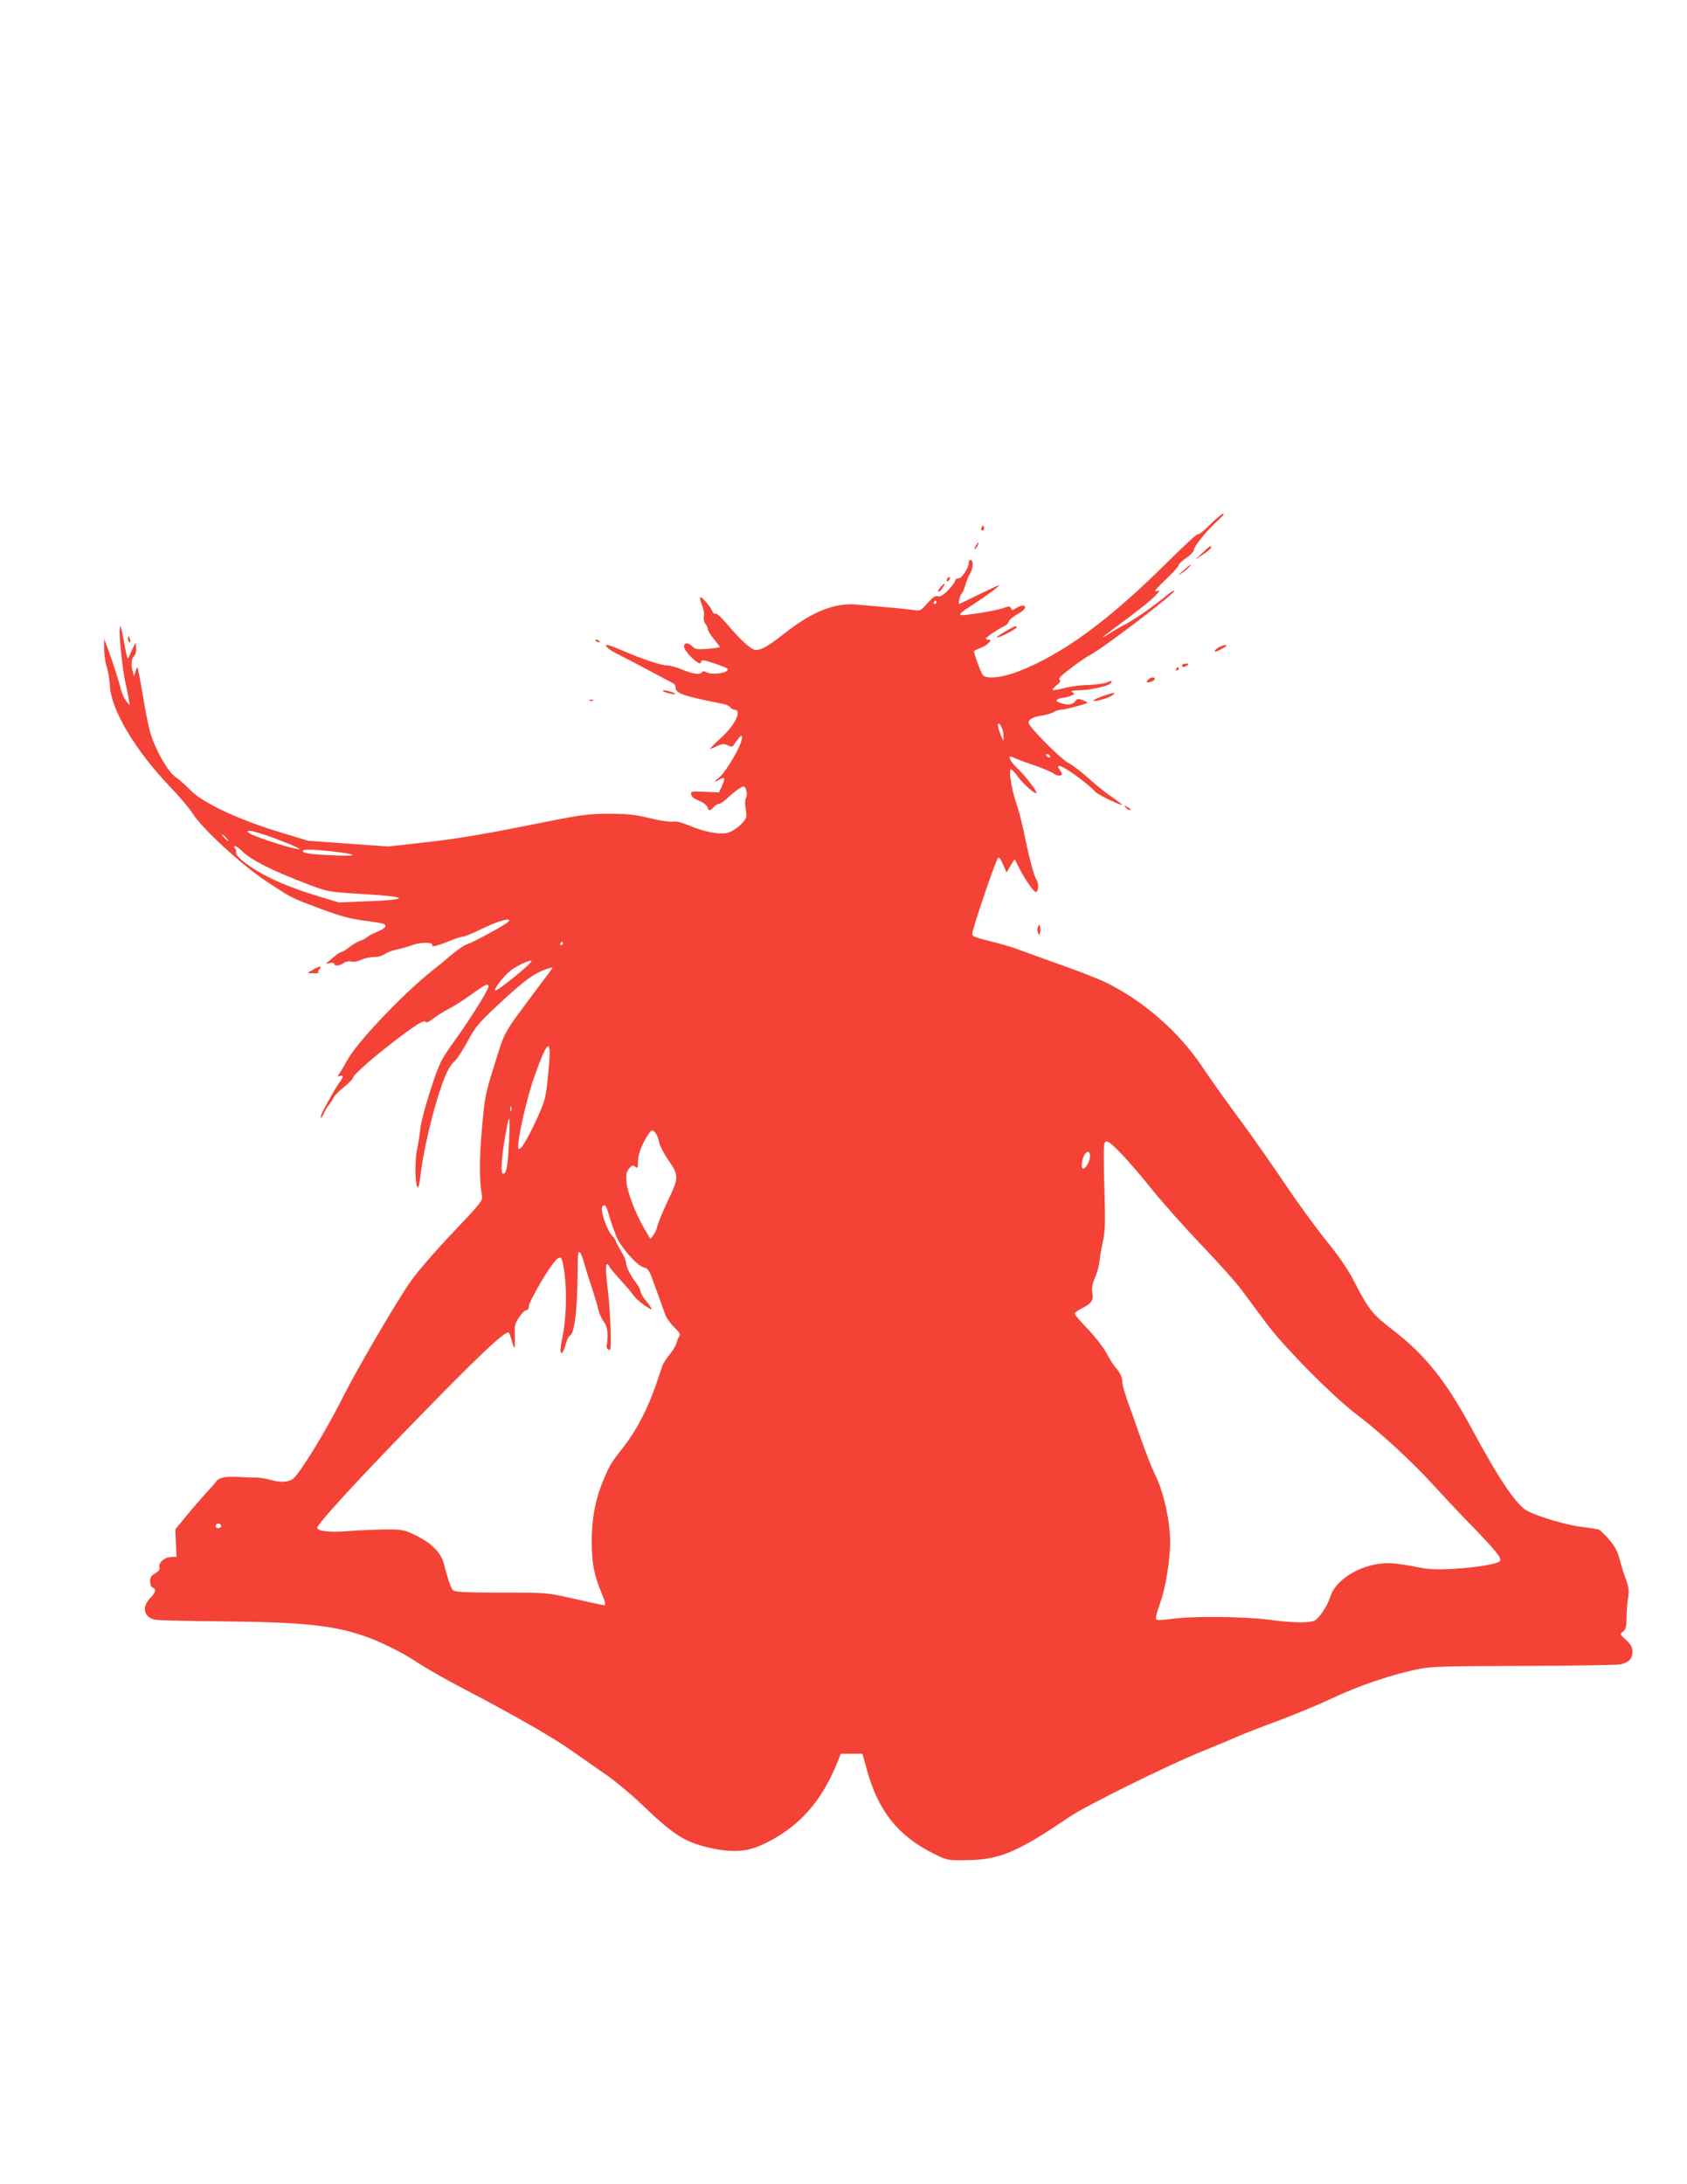 <?xml version="1.0" standalone="no"?>
<!DOCTYPE svg PUBLIC "-//W3C//DTD SVG 20010904//EN"
 "http://www.w3.org/TR/2001/REC-SVG-20010904/DTD/svg10.dtd">
<svg version="1.0" xmlns="http://www.w3.org/2000/svg"
 width="989pt" height="1280pt" viewBox="0 0 989 1280"
 preserveAspectRatio="xMidYMid meet">
<g transform="translate(0,1280) scale(0.1,-0.1)"
fill="#f44336" stroke="none">
<path d="M7093 9724 c-37 -37 -69 -62 -71 -56 -2 6 -85 -70 -185 -170 -341
-338 -609 -534 -868 -634 -96 -37 -187 -46 -208 -20 -10 12 -50 121 -51 138 0
3 15 11 34 18 18 6 42 20 51 30 16 18 17 20 2 20 -10 0 -17 3 -17 8 0 7 80 60
112 74 9 4 19 15 22 25 3 10 26 29 51 43 44 24 60 50 30 50 -9 0 -26 -7 -39
-15 -21 -14 -24 -14 -29 0 -6 13 -11 13 -44 1 -46 -17 -244 -48 -252 -40 -7 7
5 16 94 74 70 46 141 100 132 100 -4 0 -57 -25 -119 -55 -61 -30 -113 -55
-114 -55 -7 0 4 53 12 58 6 4 16 27 23 51 7 25 19 54 26 65 19 29 23 78 8 83
-7 3 -13 -3 -13 -12 0 -32 -40 -95 -60 -95 -11 0 -20 -6 -20 -13 0 -7 -18 -32
-41 -55 -30 -32 -46 -41 -60 -37 -15 5 -30 -5 -61 -40 -40 -45 -43 -47 -82
-41 -23 4 -90 11 -151 16 -60 5 -143 13 -182 16 -129 12 -261 -41 -419 -165
-95 -75 -139 -101 -173 -101 -26 0 -89 57 -166 149 -33 39 -63 67 -70 64 -7
-2 -16 4 -19 14 -9 26 -63 89 -71 82 -3 -4 2 -25 11 -48 9 -22 14 -52 10 -64
-3 -14 1 -32 9 -43 8 -10 15 -25 15 -33 0 -8 16 -33 35 -57 19 -23 35 -44 35
-47 0 -2 -32 -7 -71 -10 -61 -5 -73 -3 -90 14 -25 25 -49 24 -49 -2 0 -27 93
-116 98 -94 2 8 7 15 12 15 20 0 140 -42 145 -50 14 -23 -88 -40 -125 -20 -13
7 -21 7 -25 0 -10 -17 -53 -11 -115 15 -33 14 -74 25 -92 25 -35 0 -143 37
-265 89 -40 17 -77 31 -84 31 -22 0 14 -32 66 -56 27 -14 109 -56 180 -94 72
-39 136 -73 143 -76 6 -3 12 -13 12 -21 0 -38 39 -51 282 -100 15 -3 33 -11
39 -19 6 -8 17 -14 24 -14 48 0 6 -89 -80 -167 -38 -35 -66 -63 -62 -63 3 0
22 8 41 17 30 14 40 14 63 4 22 -10 28 -10 34 2 5 8 17 25 28 38 17 20 20 21
21 6 0 -43 -97 -210 -142 -241 -26 -19 -17 -22 12 -4 29 18 33 5 13 -38 l-18
-39 -84 4 c-75 3 -83 2 -79 -14 1 -10 10 -21 18 -25 8 -4 28 -14 44 -21 16 -8
31 -22 34 -31 6 -23 15 -23 37 2 10 11 23 19 29 18 6 -1 25 11 43 27 44 42 89
75 102 75 15 0 26 -50 14 -68 -6 -10 -6 -36 -1 -66 7 -49 7 -52 -29 -89 -21
-21 -54 -42 -75 -48 -49 -13 -138 4 -230 43 -44 18 -76 26 -95 22 -15 -3 -75
6 -133 20 -86 21 -129 26 -240 26 -127 0 -155 -4 -485 -70 -249 -50 -417 -78
-580 -96 l-230 -26 -235 17 -235 17 -177 54 c-238 73 -443 170 -513 244 -27
28 -66 62 -85 75 -46 29 -125 171 -151 268 -11 39 -30 139 -43 220 -14 82 -27
151 -30 154 -3 3 -8 -8 -12 -23 l-8 -29 -7 25 c-12 43 -10 78 7 94 9 10 14 29
12 48 l-3 32 -17 -35 c-9 -18 -20 -43 -24 -54 -5 -14 -11 5 -21 60 -8 44 -17
91 -21 105 l-6 25 -4 -24 c-5 -34 17 -243 33 -311 7 -30 16 -73 19 -95 l7 -40
-21 25 c-11 14 -24 43 -30 65 -13 53 -46 155 -75 235 l-24 65 -1 -56 c0 -30 7
-80 16 -109 9 -30 17 -79 18 -109 7 -142 150 -382 356 -596 53 -55 111 -124
129 -153 56 -89 289 -303 431 -397 155 -102 139 -94 317 -161 115 -43 172 -59
257 -70 60 -8 113 -17 117 -20 19 -11 7 -26 -38 -45 -27 -11 -55 -26 -63 -34
-8 -7 -26 -16 -40 -20 -14 -4 -41 -21 -61 -36 -20 -16 -41 -29 -47 -29 -6 0
-21 -9 -34 -20 -12 -11 -32 -27 -43 -36 -19 -15 -19 -15 8 -9 15 3 27 1 27 -5
0 -15 32 -12 54 5 11 8 30 12 46 9 16 -4 40 1 58 10 17 9 50 16 72 16 25 0 53
8 68 19 15 10 45 21 67 25 22 4 63 16 92 26 51 19 129 18 117 -2 -8 -12 37 0
108 29 32 13 65 23 73 23 9 0 58 20 109 45 99 49 185 71 156 42 -19 -19 -212
-125 -243 -132 -13 -4 -53 -31 -88 -60 -35 -30 -85 -71 -112 -92 -179 -142
-452 -431 -505 -534 -10 -19 -27 -47 -37 -64 -18 -26 -18 -28 -2 -22 22 8 22
-4 0 -34 -10 -13 -24 -35 -32 -49 -66 -115 -81 -144 -80 -158 0 -10 7 -1 16
18 8 19 22 43 31 53 9 11 21 29 27 42 5 13 34 42 63 64 28 23 52 48 52 55 0
15 130 129 260 227 113 86 157 112 165 99 4 -7 20 0 43 18 20 16 60 41 87 55
28 14 86 51 130 82 89 64 101 70 109 57 7 -12 -92 -173 -198 -321 -82 -115
-88 -126 -140 -283 -29 -90 -57 -192 -61 -228 -4 -36 -13 -96 -21 -134 -14
-69 -10 -216 6 -216 4 0 11 28 14 63 14 122 56 314 99 454 44 142 68 193 108
229 11 10 43 60 71 111 43 81 64 107 166 202 175 163 223 198 312 226 23 7 23
7 10 -12 -8 -11 -50 -67 -93 -124 -191 -257 -175 -227 -238 -429 -55 -177 -58
-193 -74 -380 -16 -178 -15 -308 1 -392 5 -24 -14 -48 -173 -215 -101 -106
-208 -230 -245 -283 -87 -125 -318 -520 -401 -686 -99 -197 -246 -436 -289
-472 -26 -20 -76 -23 -130 -7 -30 8 -70 15 -89 14 -19 0 -65 1 -104 4 -71 4
-114 -5 -127 -26 -4 -7 -32 -39 -63 -72 -30 -33 -83 -94 -116 -135 l-61 -74 3
-81 4 -80 -35 -2 c-38 -2 -74 -35 -65 -62 3 -10 -6 -22 -25 -33 -23 -13 -30
-24 -30 -48 0 -18 6 -33 15 -36 23 -9 18 -29 -15 -62 -52 -53 -36 -115 33
-127 18 -3 199 -7 402 -9 476 -5 648 -24 838 -92 97 -36 216 -96 305 -156 41
-27 158 -94 260 -147 302 -158 520 -283 632 -362 58 -40 150 -105 205 -143 55
-39 145 -113 200 -166 193 -186 259 -228 408 -262 140 -30 224 -23 329 30 200
100 328 247 422 484 l15 38 63 0 64 0 27 -97 c66 -238 181 -383 386 -486 84
-42 85 -42 190 -41 200 2 299 43 615 257 92 62 554 291 751 372 99 40 206 85
237 99 31 14 137 55 235 91 98 37 243 97 323 135 150 71 350 138 499 167 74
15 161 17 616 18 292 1 546 5 565 9 49 11 70 33 70 74 0 27 -8 42 -37 69 -37
33 -38 35 -18 49 16 12 20 27 21 82 0 37 4 90 9 118 6 41 3 62 -13 106 -12 31
-28 84 -37 118 -12 47 -28 76 -62 116 -25 29 -52 55 -60 58 -7 3 -53 10 -101
16 -87 11 -244 56 -315 92 -65 32 -165 180 -327 480 -150 279 -274 435 -457
576 -128 99 -148 123 -233 288 -35 69 -88 147 -165 242 -63 78 -172 228 -243
334 -71 106 -175 254 -229 328 -115 156 -195 268 -257 360 -136 203 -344 384
-561 490 -44 22 -174 73 -290 113 -115 41 -221 80 -235 85 -14 6 -61 20 -105
32 -153 39 -155 40 -155 59 0 23 128 402 148 437 8 14 13 9 31 -31 l22 -49 23
39 24 39 31 -60 c35 -66 78 -127 91 -132 17 -6 22 46 7 70 -16 24 -43 124 -76
288 -11 52 -31 128 -45 168 -27 80 -44 192 -29 192 5 0 25 -20 43 -46 34 -45
97 -100 106 -92 7 7 -73 110 -116 149 -43 40 -56 78 -20 59 11 -6 61 -25 112
-42 51 -17 106 -40 121 -50 15 -11 34 -17 43 -14 13 5 13 9 -2 31 -14 21 -14
25 -2 25 24 0 165 -102 209 -151 16 -18 149 -82 156 -76 2 2 -23 21 -54 42
-32 21 -95 71 -139 111 -45 40 -99 82 -121 92 -46 24 -233 213 -233 235 0 21
26 35 81 43 24 3 54 13 66 20 12 8 32 14 44 14 19 0 85 17 149 37 10 3 2 10
-20 18 -31 11 -36 10 -48 -7 -15 -20 -47 -23 -89 -7 -22 8 -24 12 -13 19 8 6
23 10 32 10 9 0 29 5 45 11 22 8 24 12 13 19 -17 11 -15 11 55 15 55 2 145 23
162 36 20 17 8 23 -17 9 -12 -6 -61 -13 -108 -15 -48 -1 -114 -10 -146 -19
-33 -9 -62 -13 -65 -10 -3 2 8 15 24 28 19 15 25 25 17 30 -8 5 1 18 27 39 60
48 123 93 151 107 77 40 506 367 495 378 -2 3 -19 -7 -37 -22 -94 -76 -186
-140 -246 -173 -37 -19 -78 -43 -92 -53 -35 -23 -59 -34 -35 -16 11 9 74 56
140 105 66 49 136 106 155 126 33 35 33 37 10 30 -18 -5 -3 14 53 67 42 40 77
79 77 85 0 7 20 26 45 43 25 17 45 39 45 49 0 20 80 117 143 173 23 21 36 38
29 38 -7 0 -43 -30 -79 -66z m-1603 -454 c0 -5 -5 -10 -11 -10 -5 0 -7 5 -4
10 3 6 8 10 11 10 2 0 4 -4 4 -10z m392 -770 c2 -22 2 -40 1 -40 -6 0 -33 73
-33 87 0 34 28 -9 32 -47z m273 -130 c3 -5 2 -10 -4 -10 -5 0 -13 5 -16 10 -3
6 -2 10 4 10 5 0 13 -4 16 -10z m-4552 -481 c61 -23 123 -48 137 -56 24 -13
24 -14 -10 -7 -61 12 -244 73 -265 88 -20 15 -20 15 3 16 12 0 73 -19 135 -41z
m-278 1 c10 -11 16 -20 13 -20 -3 0 -13 9 -23 20 -10 11 -16 20 -13 20 3 0 13
-9 23 -20z m87 -72 c59 -60 179 -120 408 -207 103 -38 111 -40 300 -51 288
-17 292 -34 11 -44 l-144 -6 -151 46 c-87 27 -197 69 -259 101 -109 54 -202
126 -193 148 2 7 -1 18 -7 24 -8 8 -8 11 1 11 7 0 22 -10 34 -22z m540 -9
c147 -17 154 -29 13 -23 -141 6 -182 11 -190 24 -8 13 51 13 177 -1z m1348
-539 c0 -5 -5 -10 -11 -10 -5 0 -7 5 -4 10 3 6 8 10 11 10 2 0 4 -4 4 -10z
m-225 -146 c-69 -61 -167 -136 -172 -130 -10 10 60 97 100 124 40 27 90 50
112 51 6 0 -12 -20 -40 -45z m139 -617 c-14 -141 -17 -154 -62 -255 -57 -125
-100 -198 -112 -186 -15 16 46 296 95 430 81 225 101 228 79 11z m-217 -219
c-3 -7 -5 -2 -5 12 0 14 2 19 5 13 2 -7 2 -19 0 -25z m-13 -185 c-7 -139 -15
-183 -34 -183 -14 0 -12 68 5 179 31 189 38 190 29 4z m880 2 c4 -20 27 -65
51 -100 66 -96 66 -104 1 -242 -31 -65 -58 -132 -62 -148 -3 -17 -13 -41 -23
-54 l-18 -23 -35 59 c-51 87 -99 210 -105 273 -4 45 -2 59 15 80 17 21 22 22
36 11 14 -12 16 -9 16 34 0 44 33 121 74 174 14 18 41 -16 50 -64z m2705 -63
c37 -37 119 -132 183 -212 64 -80 196 -228 294 -330 97 -102 202 -219 232
-260 31 -41 94 -127 141 -190 106 -144 397 -438 538 -544 129 -97 321 -273
438 -402 49 -54 148 -160 220 -234 151 -155 193 -206 178 -221 -17 -17 -143
-38 -272 -45 -97 -5 -145 -3 -206 9 -44 9 -105 19 -135 22 -159 19 -343 -76
-381 -194 -17 -55 -69 -132 -96 -142 -36 -13 -133 -11 -263 7 -143 19 -454 22
-569 5 -50 -7 -87 -9 -93 -3 -5 5 4 43 22 92 33 88 60 256 60 364 -1 125 -39
295 -89 393 -17 35 -53 127 -81 205 -27 79 -63 180 -80 226 -16 46 -30 95 -30
108 0 29 -14 60 -41 90 -11 11 -34 48 -52 82 -18 34 -68 98 -110 142 -42 44
-77 85 -77 90 0 5 18 19 39 29 61 32 72 47 65 92 -5 28 -1 52 15 89 12 27 24
71 27 97 2 26 12 80 20 118 12 54 14 111 10 250 -7 219 -7 316 0 327 11 17 29
6 93 -60z m-179 -20 c0 -29 -24 -72 -41 -72 -6 0 -9 15 -6 35 8 59 47 90 47
37z m-2816 -357 c9 -33 27 -82 38 -110 27 -65 121 -173 160 -183 24 -6 33 -17
48 -57 10 -28 28 -77 40 -110 12 -33 29 -79 37 -103 8 -24 33 -61 56 -82 30
-29 37 -43 30 -52 -6 -7 -13 -25 -17 -39 -3 -15 -21 -45 -39 -67 -19 -22 -38
-53 -44 -68 -5 -16 -21 -63 -35 -104 -51 -148 -115 -272 -190 -368 -83 -106
-87 -114 -128 -216 -41 -102 -61 -211 -61 -339 0 -124 12 -192 52 -291 35 -85
35 -90 7 -83 -13 2 -90 20 -173 38 -150 34 -151 34 -416 34 -199 0 -270 3
-281 13 -14 11 -27 46 -57 160 -17 62 -71 116 -159 160 -74 36 -79 37 -186 37
-61 -1 -154 -5 -207 -9 -109 -10 -189 -2 -189 19 0 21 221 263 539 590 396
408 551 555 581 555 4 0 13 -20 19 -45 6 -25 14 -45 16 -45 3 0 4 31 3 68 -3
60 0 73 25 110 15 23 34 42 42 42 9 0 15 9 15 23 0 23 93 186 142 250 46 58
54 50 68 -62 15 -115 9 -271 -15 -380 -21 -99 -1 -115 25 -19 6 20 16 38 22
40 23 8 40 132 43 301 3 193 2 187 13 187 5 0 17 -28 26 -62 10 -35 31 -103
48 -153 16 -49 33 -106 37 -126 4 -19 18 -49 30 -65 16 -22 22 -45 23 -82 0
-28 -3 -55 -6 -60 -3 -5 1 -15 10 -22 13 -12 15 -1 14 101 -1 63 -8 176 -17
252 -16 132 -13 172 9 134 5 -11 37 -49 70 -85 34 -37 67 -76 74 -88 16 -24
104 -89 104 -77 0 5 -14 26 -32 47 -18 22 -33 47 -33 57 -1 10 -13 33 -27 51
-34 45 -58 93 -58 117 0 12 -13 43 -30 69 -16 27 -30 53 -30 57 0 5 -9 19 -21
31 -32 34 -72 153 -58 171 16 18 22 10 43 -62z m-2279 -1804 c7 -12 -12 -24
-25 -16 -11 7 -4 25 10 25 5 0 11 -4 15 -9z"/>
<path d="M5756 9711 c-4 -7 -5 -15 -2 -18 9 -9 19 4 14 18 -4 11 -6 11 -12 0z"/>
<path d="M5720 9600 c-6 -11 -8 -20 -6 -20 3 0 10 9 16 20 6 11 8 20 6 20 -3
0 -10 -9 -16 -20z"/>
<path d="M7049 9559 l-44 -40 48 31 c26 17 47 35 47 40 0 15 -5 13 -51 -31z"/>
<path d="M6935 9454 c-31 -27 -33 -31 -9 -15 28 18 62 51 53 51 -2 0 -22 -16
-44 -36z"/>
<path d="M5557 9413 c-4 -3 -7 -11 -7 -17 0 -6 5 -5 12 2 6 6 9 14 7 17 -3 3
-9 2 -12 -2z"/>
<path d="M5517 9362 c-19 -20 -23 -37 -7 -27 10 6 33 45 27 45 -2 0 -11 -8
-20 -18z"/>
<path d="M5892 9098 c-29 -17 -51 -32 -49 -35 6 -6 117 50 117 60 0 12 -12 7
-68 -25z"/>
<path d="M750 9056 c0 -8 4 -17 9 -20 5 -4 7 3 4 14 -6 23 -13 26 -13 6z"/>
<path d="M3490 9046 c0 -2 7 -7 16 -10 8 -3 12 -2 9 4 -6 10 -25 14 -25 6z"/>
<path d="M7154 9010 c-21 -8 -42 -30 -29 -30 10 0 65 30 65 35 0 7 -11 5 -36
-5z"/>
<path d="M6930 8900 c0 -13 11 -13 30 0 12 8 11 10 -7 10 -13 0 -23 -4 -23
-10z"/>
<path d="M6895 8880 c-3 -5 -1 -10 4 -10 6 0 11 5 11 10 0 6 -2 10 -4 10 -3 0
-8 -4 -11 -10z"/>
<path d="M6730 8815 c-8 -9 -8 -15 -2 -15 18 0 42 12 42 21 0 14 -26 10 -40
-6z"/>
<path d="M3887 8749 c10 -10 81 -25 71 -15 -3 4 -23 12 -43 16 -22 5 -34 5
-28 -1z"/>
<path d="M6468 8721 c-26 -9 -50 -20 -55 -24 -15 -16 71 5 102 24 36 22 17 22
-47 0z"/>
<path d="M3458 8693 c7 -3 16 -2 19 1 4 3 -2 6 -13 5 -11 0 -14 -3 -6 -6z"/>
<path d="M6602 8064 c10 -10 20 -15 24 -12 3 4 -5 12 -18 18 -22 12 -22 12 -6
-6z"/>
<path d="M6085 7368 c-4 -10 -4 -26 0 -35 8 -17 8 -17 12 0 3 9 3 25 0 35 -4
16 -4 16 -12 0z"/>
<path d="M1842 7120 c-46 -25 -46 -25 -1 -25 22 0 35 1 29 3 -8 3 -7 8 1 18
18 22 7 24 -29 4z"/>
</g>
</svg>
